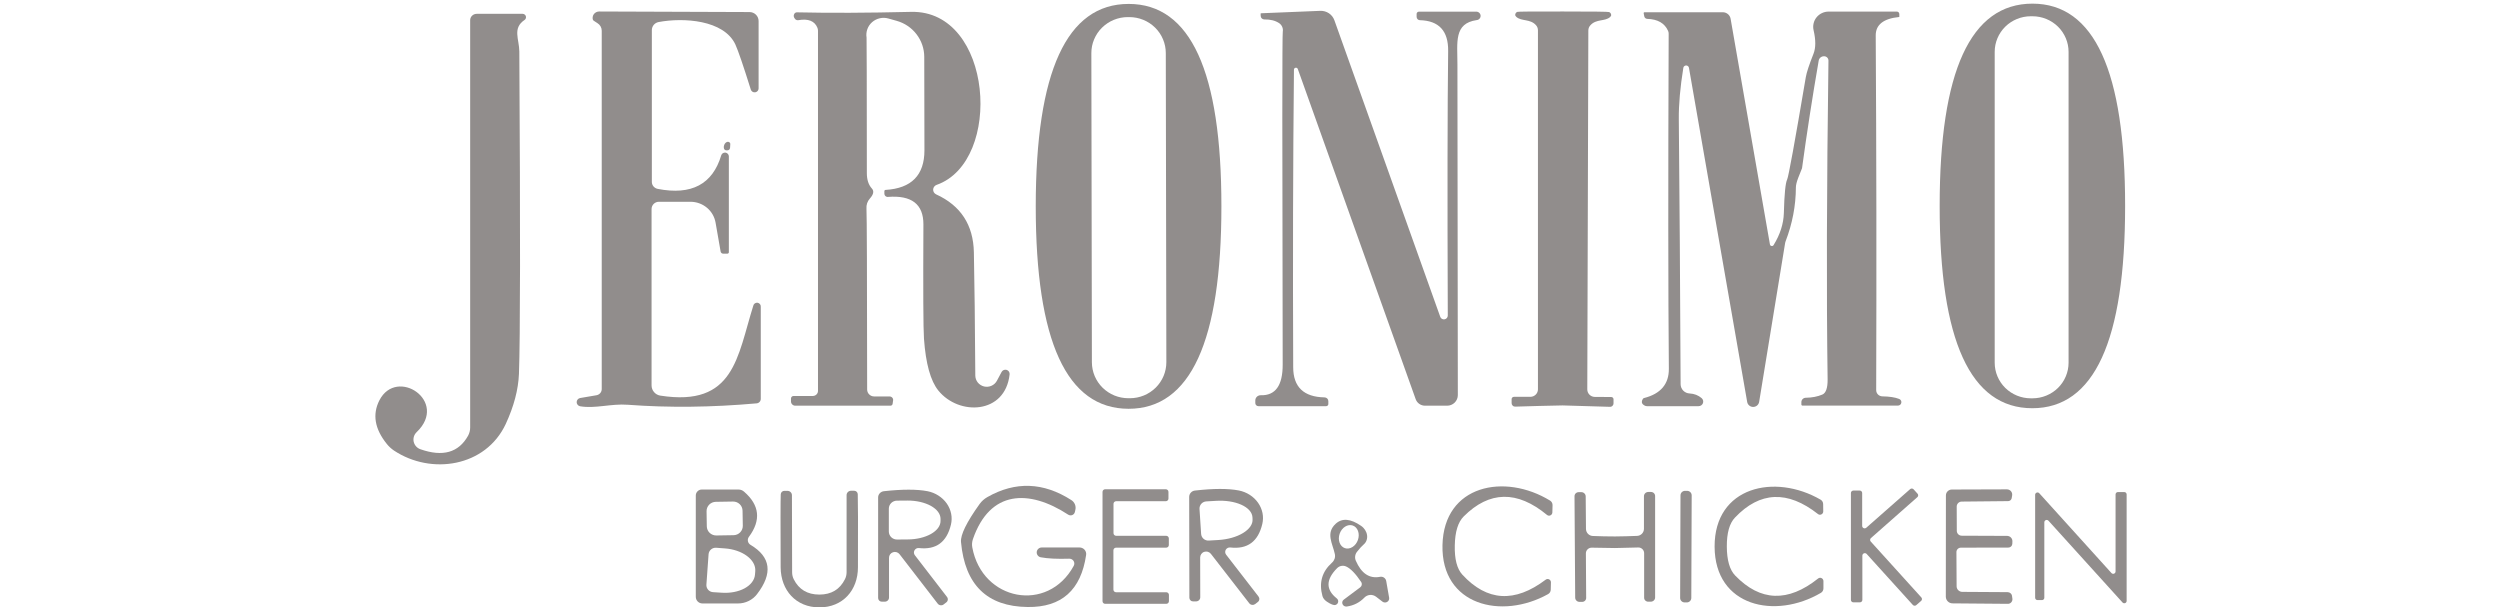 <svg width="107" height="26" viewBox="0 0 107 26" fill="none" xmlns="http://www.w3.org/2000/svg">
<g clip-path="url(#clip0_131_800)">
<path d="M48.307 0.168C50.955 0.168 52.278 3.056 52.276 8.832C52.276 14.608 50.951 17.496 48.303 17.496C45.654 17.493 44.33 14.605 44.33 8.832C44.332 3.056 45.658 0.168 48.307 0.168ZM49.896 2.269C49.896 2.067 49.855 1.867 49.776 1.68C49.698 1.493 49.583 1.324 49.437 1.181C49.292 1.038 49.12 0.925 48.93 0.848C48.741 0.771 48.538 0.732 48.333 0.732L48.268 0.732C48.063 0.732 47.86 0.773 47.671 0.85C47.482 0.928 47.31 1.042 47.165 1.185C47.02 1.328 46.906 1.498 46.828 1.685C46.749 1.872 46.709 2.072 46.71 2.275L46.733 15.507C46.734 15.709 46.774 15.909 46.853 16.096C46.932 16.282 47.047 16.452 47.192 16.595C47.338 16.738 47.51 16.851 47.699 16.928C47.889 17.005 48.092 17.044 48.297 17.044L48.362 17.044C48.567 17.044 48.77 17.003 48.959 16.926C49.148 16.848 49.32 16.734 49.465 16.591C49.609 16.448 49.724 16.278 49.802 16.091C49.88 15.904 49.92 15.703 49.92 15.501L49.896 2.269Z" fill="#918D8C"/>
<path d="M90.955 8.816C90.955 14.587 89.631 17.472 86.982 17.472C84.337 17.472 83.015 14.585 83.018 8.812C83.018 3.041 84.342 0.156 86.991 0.156C89.636 0.159 90.958 3.045 90.955 8.816ZM88.535 2.22C88.535 1.816 88.372 1.428 88.083 1.142C87.793 0.857 87.4 0.696 86.991 0.696H86.918C86.508 0.696 86.115 0.857 85.825 1.142C85.536 1.428 85.373 1.816 85.373 2.22V15.524C85.373 15.928 85.536 16.316 85.825 16.602C86.115 16.887 86.508 17.048 86.918 17.048H86.991C87.4 17.048 87.793 16.887 88.083 16.602C88.372 16.316 88.535 15.928 88.535 15.524V2.22Z" fill="#918D8C"/>
<path d="M66.878 17.352C66.205 17.365 65.53 17.383 64.851 17.404C64.831 17.404 64.811 17.401 64.793 17.394C64.774 17.387 64.757 17.376 64.743 17.362C64.728 17.348 64.717 17.332 64.709 17.314C64.701 17.295 64.697 17.276 64.697 17.256V17.08C64.697 17.067 64.7 17.055 64.705 17.043C64.71 17.032 64.718 17.021 64.727 17.012C64.736 17.003 64.748 16.996 64.76 16.991C64.772 16.986 64.785 16.984 64.799 16.984H65.5C65.586 16.984 65.668 16.95 65.729 16.89C65.79 16.83 65.824 16.749 65.824 16.664V1.296C65.824 1.214 65.794 1.135 65.739 1.076C65.492 0.8 65.119 0.92 64.9 0.724C64.865 0.692 64.849 0.661 64.851 0.632C64.853 0.605 64.862 0.579 64.877 0.557C64.893 0.535 64.915 0.518 64.941 0.508C64.973 0.495 65.628 0.489 66.907 0.492C68.182 0.492 68.837 0.5 68.869 0.516C68.894 0.526 68.916 0.543 68.932 0.565C68.948 0.587 68.957 0.613 68.958 0.64C68.961 0.669 68.945 0.7 68.909 0.732C68.691 0.924 68.317 0.804 68.07 1.08C68.014 1.139 67.982 1.217 67.981 1.3L67.936 16.668C67.936 16.752 67.97 16.833 68.03 16.893C68.09 16.953 68.171 16.987 68.257 16.988L68.958 16.992C68.985 16.992 69.011 17.002 69.03 17.02C69.049 17.038 69.059 17.062 69.059 17.088V17.264C69.059 17.284 69.055 17.303 69.048 17.322C69.04 17.34 69.028 17.356 69.014 17.37C69 17.384 68.983 17.395 68.964 17.402C68.945 17.409 68.925 17.413 68.905 17.412C68.227 17.388 67.551 17.368 66.878 17.352Z" fill="#918D8C"/>
<path d="M81.282 0.728C80.612 0.795 80.278 1.059 80.281 1.52C80.311 6.507 80.318 11.565 80.301 16.696C80.301 16.731 80.307 16.765 80.32 16.797C80.333 16.829 80.352 16.859 80.377 16.884C80.401 16.909 80.43 16.929 80.463 16.942C80.495 16.956 80.53 16.963 80.565 16.964C80.868 16.969 81.105 17.005 81.278 17.072C81.312 17.083 81.341 17.107 81.359 17.137C81.377 17.168 81.384 17.203 81.377 17.238C81.371 17.273 81.352 17.305 81.325 17.327C81.297 17.349 81.262 17.361 81.226 17.36H77.147C77.134 17.36 77.122 17.355 77.113 17.346C77.104 17.337 77.099 17.325 77.099 17.312V17.212C77.099 17.163 77.118 17.116 77.153 17.08C77.188 17.045 77.235 17.025 77.285 17.024C77.55 17.021 77.787 16.976 77.995 16.888C78.149 16.824 78.224 16.609 78.222 16.244C78.17 12.561 78.183 8.012 78.258 2.596C78.259 2.571 78.254 2.547 78.245 2.524C78.236 2.502 78.222 2.481 78.205 2.463C78.188 2.446 78.167 2.432 78.144 2.422C78.121 2.413 78.097 2.408 78.072 2.408H78.064C78.01 2.408 77.959 2.427 77.918 2.46C77.878 2.494 77.85 2.54 77.841 2.592C77.573 4.139 77.335 5.675 77.127 7.2C77.124 7.205 77.07 7.341 76.965 7.608C76.897 7.784 76.864 7.923 76.864 8.024C76.861 8.805 76.713 9.575 76.422 10.332C76.416 10.351 76.411 10.371 76.405 10.392L75.291 17.204C75.28 17.263 75.249 17.317 75.203 17.356C75.156 17.395 75.098 17.416 75.037 17.417C74.976 17.417 74.917 17.397 74.87 17.358C74.823 17.32 74.791 17.267 74.78 17.208L72.287 2.9C72.281 2.872 72.266 2.847 72.245 2.83C72.223 2.812 72.195 2.802 72.167 2.802C72.138 2.802 72.111 2.812 72.089 2.83C72.067 2.847 72.052 2.872 72.047 2.9C71.912 3.737 71.847 4.471 71.853 5.1C71.885 8.447 71.911 12.228 71.93 16.444C71.931 16.547 71.971 16.645 72.043 16.719C72.115 16.793 72.212 16.836 72.315 16.84C72.515 16.851 72.686 16.917 72.83 17.04C72.86 17.066 72.882 17.101 72.892 17.14C72.902 17.178 72.9 17.219 72.886 17.256C72.872 17.294 72.846 17.326 72.813 17.349C72.78 17.372 72.74 17.384 72.7 17.384H70.491C70.456 17.384 70.422 17.376 70.393 17.36C70.285 17.304 70.249 17.228 70.284 17.132C70.305 17.076 70.332 17.044 70.365 17.036C71.078 16.855 71.433 16.436 71.427 15.78C71.397 12.54 71.395 7.761 71.419 1.444C71.419 1.402 71.411 1.361 71.395 1.324C71.249 0.993 70.951 0.821 70.503 0.808C70.471 0.807 70.441 0.795 70.417 0.774C70.393 0.753 70.378 0.724 70.373 0.692L70.349 0.564C70.348 0.559 70.349 0.554 70.35 0.549C70.352 0.544 70.354 0.54 70.358 0.536C70.361 0.532 70.365 0.529 70.37 0.527C70.375 0.525 70.38 0.524 70.385 0.524H73.734C73.814 0.524 73.892 0.552 73.954 0.603C74.016 0.654 74.057 0.726 74.07 0.804L75.753 10.46C75.755 10.477 75.764 10.493 75.776 10.505C75.788 10.518 75.804 10.526 75.822 10.529C75.839 10.532 75.857 10.53 75.873 10.523C75.889 10.515 75.902 10.503 75.911 10.488C76.189 10.037 76.335 9.581 76.349 9.12C76.37 8.304 76.418 7.824 76.491 7.68C76.547 7.568 76.814 6.108 77.289 3.3C77.324 3.097 77.434 2.764 77.618 2.3C77.718 2.049 77.719 1.715 77.622 1.296C77.599 1.2 77.599 1.101 77.621 1.005C77.642 0.909 77.686 0.819 77.748 0.742C77.81 0.665 77.889 0.603 77.978 0.561C78.068 0.518 78.167 0.496 78.266 0.496H81.185C81.199 0.496 81.213 0.499 81.225 0.504C81.238 0.509 81.25 0.517 81.26 0.526C81.269 0.536 81.277 0.548 81.282 0.56C81.288 0.573 81.291 0.586 81.291 0.6V0.72C81.291 0.722 81.29 0.724 81.288 0.726C81.287 0.727 81.285 0.728 81.282 0.728Z" fill="#918D8C"/>
<path d="M25.381 0.86C25.365 0.819 25.36 0.774 25.366 0.731C25.372 0.687 25.388 0.645 25.414 0.609C25.44 0.573 25.474 0.543 25.515 0.523C25.555 0.503 25.599 0.492 25.645 0.492L32.078 0.516C32.182 0.516 32.281 0.556 32.354 0.628C32.427 0.7 32.468 0.798 32.468 0.9V3.788C32.467 3.828 32.452 3.866 32.425 3.896C32.398 3.926 32.362 3.945 32.322 3.951C32.282 3.957 32.241 3.948 32.207 3.927C32.173 3.906 32.147 3.874 32.135 3.836C31.814 2.809 31.593 2.165 31.474 1.904C30.98 0.848 29.249 0.744 28.186 0.944C28.106 0.96 28.033 1.002 27.98 1.065C27.928 1.128 27.899 1.207 27.899 1.288V7.784C27.898 7.854 27.923 7.923 27.969 7.978C28.015 8.032 28.079 8.07 28.15 8.084C29.593 8.367 30.5 7.887 30.87 6.644C30.882 6.607 30.907 6.575 30.941 6.555C30.974 6.535 31.014 6.527 31.053 6.532C31.092 6.538 31.128 6.557 31.154 6.587C31.18 6.616 31.194 6.653 31.195 6.692V10.796C31.195 10.812 31.188 10.827 31.177 10.838C31.165 10.85 31.15 10.856 31.134 10.856H30.947C30.922 10.856 30.898 10.847 30.879 10.83C30.86 10.813 30.847 10.79 30.842 10.764L30.627 9.532C30.584 9.281 30.453 9.054 30.256 8.89C30.059 8.726 29.81 8.636 29.553 8.636H28.199C28.158 8.636 28.117 8.644 28.079 8.66C28.041 8.675 28.007 8.698 27.978 8.727C27.949 8.756 27.926 8.791 27.91 8.829C27.895 8.866 27.887 8.907 27.887 8.948V16.496C27.887 16.601 27.924 16.702 27.993 16.782C28.061 16.862 28.155 16.915 28.259 16.932C31.438 17.428 31.555 15.26 32.241 13.084C32.249 13.044 32.272 13.008 32.307 12.985C32.341 12.961 32.383 12.951 32.424 12.957C32.465 12.964 32.502 12.985 32.528 13.018C32.553 13.05 32.565 13.091 32.561 13.132V17.072C32.561 17.12 32.543 17.167 32.51 17.202C32.477 17.238 32.431 17.26 32.383 17.264C30.461 17.435 28.624 17.455 26.873 17.324C26.163 17.268 25.466 17.5 24.826 17.388C24.785 17.379 24.748 17.357 24.722 17.325C24.696 17.293 24.681 17.253 24.681 17.212C24.681 17.171 24.696 17.131 24.722 17.099C24.748 17.067 24.785 17.045 24.826 17.036L25.531 16.916C25.594 16.905 25.65 16.872 25.691 16.824C25.732 16.776 25.754 16.715 25.754 16.652V1.316C25.754 1.251 25.738 1.187 25.706 1.131C25.674 1.074 25.628 1.026 25.572 0.992C25.45 0.915 25.387 0.871 25.381 0.86Z" fill="#918D8C"/>
<path d="M40.089 7.912C40.047 7.926 40.01 7.953 39.984 7.988C39.957 8.023 39.941 8.065 39.939 8.109C39.937 8.153 39.948 8.197 39.971 8.234C39.995 8.272 40.029 8.302 40.069 8.32C41.12 8.8 41.658 9.627 41.682 10.8C41.709 12.117 41.73 13.876 41.743 16.076C41.745 16.184 41.782 16.288 41.85 16.372C41.918 16.456 42.013 16.515 42.119 16.541C42.225 16.566 42.336 16.555 42.436 16.511C42.535 16.467 42.617 16.391 42.668 16.296L42.866 15.924C42.885 15.886 42.918 15.855 42.958 15.838C42.997 15.821 43.042 15.818 43.084 15.831C43.125 15.843 43.161 15.87 43.184 15.906C43.207 15.942 43.217 15.986 43.211 16.028C43.02 17.74 41.038 17.8 40.162 16.716C39.827 16.303 39.622 15.563 39.546 14.496C39.516 14.069 39.508 12.439 39.522 9.604C39.524 8.74 39.018 8.348 38.001 8.428C37.982 8.43 37.963 8.427 37.945 8.421C37.927 8.415 37.91 8.405 37.896 8.393C37.882 8.38 37.871 8.364 37.863 8.347C37.855 8.33 37.851 8.311 37.851 8.292V8.18C37.851 8.166 37.857 8.153 37.867 8.143C37.877 8.133 37.89 8.128 37.904 8.128C39.012 8.061 39.566 7.496 39.566 6.432C39.566 6.077 39.564 4.744 39.558 2.432C39.557 2.083 39.441 1.745 39.228 1.467C39.016 1.189 38.717 0.987 38.378 0.892L38.022 0.792C37.902 0.758 37.776 0.754 37.655 0.782C37.533 0.809 37.421 0.866 37.328 0.947C37.235 1.028 37.164 1.132 37.123 1.247C37.081 1.363 37.069 1.487 37.089 1.608C37.095 1.64 37.099 3.573 37.101 7.408C37.101 7.693 37.173 7.913 37.316 8.068C37.416 8.177 37.389 8.319 37.235 8.492C37.122 8.617 37.072 8.767 37.085 8.94C37.101 9.196 37.111 11.773 37.114 16.672C37.114 16.75 37.145 16.826 37.202 16.881C37.258 16.937 37.334 16.968 37.414 16.968H38.074C38.097 16.968 38.119 16.973 38.139 16.983C38.16 16.992 38.178 17.006 38.192 17.023C38.206 17.039 38.217 17.059 38.222 17.08C38.228 17.101 38.228 17.123 38.224 17.144L38.204 17.284C38.201 17.306 38.19 17.327 38.173 17.341C38.156 17.356 38.134 17.364 38.111 17.364H34.037C33.988 17.364 33.942 17.345 33.908 17.31C33.873 17.276 33.854 17.229 33.854 17.18V17.056C33.854 17.027 33.866 17 33.886 16.98C33.907 16.959 33.935 16.948 33.964 16.948H34.787C34.846 16.948 34.902 16.925 34.944 16.885C34.986 16.844 35.01 16.789 35.01 16.732V1.316C35.01 1.271 35.001 1.228 34.985 1.188C34.866 0.897 34.593 0.789 34.166 0.864C34.141 0.868 34.116 0.865 34.093 0.857C34.069 0.848 34.049 0.834 34.032 0.816C33.968 0.741 33.954 0.669 33.992 0.6C34.003 0.578 34.02 0.56 34.039 0.548C34.059 0.535 34.082 0.528 34.105 0.528C35.495 0.56 37.123 0.553 38.991 0.508C42.505 0.42 42.947 6.908 40.089 7.912Z" fill="#918D8C"/>
<path d="M60.769 0.864C60.732 0.863 60.697 0.847 60.671 0.821C60.645 0.794 60.631 0.758 60.631 0.72V0.596C60.631 0.571 60.641 0.546 60.66 0.528C60.678 0.51 60.703 0.5 60.728 0.5H63.173C63.197 0.498 63.221 0.501 63.244 0.508C63.267 0.516 63.288 0.527 63.306 0.543C63.324 0.558 63.339 0.577 63.35 0.598C63.361 0.619 63.368 0.642 63.37 0.666C63.371 0.69 63.369 0.713 63.361 0.736C63.354 0.759 63.342 0.779 63.326 0.797C63.311 0.815 63.291 0.83 63.27 0.841C63.249 0.852 63.225 0.858 63.201 0.86C62.22 1.004 62.378 1.804 62.378 2.764C62.378 6.313 62.384 11.029 62.395 16.912C62.395 17.032 62.346 17.147 62.26 17.232C62.175 17.316 62.058 17.364 61.937 17.364H60.992C60.904 17.364 60.818 17.337 60.746 17.287C60.674 17.237 60.62 17.166 60.591 17.084L55.547 2.956C55.541 2.937 55.528 2.92 55.511 2.91C55.493 2.899 55.472 2.895 55.452 2.899C55.432 2.902 55.413 2.913 55.4 2.928C55.387 2.944 55.38 2.964 55.381 2.984C55.341 6.925 55.33 11.171 55.349 15.72C55.351 16.563 55.799 16.992 56.691 17.008C56.734 17.009 56.775 17.026 56.806 17.056C56.836 17.086 56.853 17.126 56.853 17.168V17.292C56.853 17.317 56.843 17.34 56.825 17.357C56.808 17.374 56.784 17.384 56.76 17.384H53.861C53.825 17.384 53.791 17.37 53.766 17.345C53.741 17.321 53.727 17.287 53.727 17.252V17.14C53.727 17.11 53.733 17.08 53.745 17.052C53.757 17.025 53.774 17 53.796 16.979C53.818 16.958 53.844 16.942 53.873 16.931C53.901 16.92 53.932 16.915 53.962 16.916C54.589 16.935 54.901 16.497 54.899 15.604C54.877 6.225 54.878 1.476 54.903 1.356C54.915 1.287 54.907 1.216 54.879 1.151C54.852 1.087 54.807 1.032 54.749 0.992C54.581 0.88 54.369 0.827 54.112 0.832C54.073 0.832 54.035 0.817 54.006 0.79C53.977 0.764 53.96 0.727 53.958 0.688L53.954 0.588C53.954 0.583 53.956 0.578 53.959 0.574C53.962 0.57 53.966 0.568 53.97 0.568L56.508 0.464C56.64 0.459 56.77 0.496 56.878 0.568C56.987 0.641 57.069 0.746 57.112 0.868L61.641 13.556C61.653 13.594 61.679 13.626 61.713 13.646C61.747 13.667 61.788 13.674 61.827 13.667C61.867 13.661 61.903 13.64 61.928 13.609C61.953 13.578 61.966 13.54 61.965 13.5C61.946 8.348 61.951 4.576 61.981 2.184C61.992 1.325 61.588 0.885 60.769 0.864Z" fill="#918D8C"/>
<path d="M22.454 0.852C21.923 1.208 22.223 1.672 22.227 2.204C22.273 9.879 22.268 14.479 22.211 16.004C22.184 16.673 21.996 17.387 21.647 18.144C20.788 19.988 18.453 20.34 16.863 19.284C16.745 19.204 16.641 19.109 16.555 19C16.037 18.357 15.931 17.735 16.239 17.132C16.981 15.692 19.215 17.176 17.832 18.496C17.778 18.548 17.737 18.613 17.715 18.685C17.693 18.757 17.69 18.833 17.706 18.907C17.723 18.98 17.758 19.048 17.808 19.104C17.858 19.161 17.923 19.203 17.995 19.228C18.951 19.564 19.631 19.371 20.034 18.648C20.092 18.541 20.123 18.421 20.123 18.3V0.864C20.123 0.792 20.152 0.723 20.205 0.672C20.257 0.621 20.328 0.592 20.403 0.592H22.373C22.403 0.593 22.433 0.603 22.456 0.622C22.481 0.64 22.498 0.665 22.507 0.694C22.516 0.722 22.516 0.753 22.506 0.781C22.497 0.81 22.479 0.834 22.454 0.852Z" fill="#918D8C"/>
<path d="M30.98 6.332C30.974 6.29 30.979 6.244 30.996 6.202C31.012 6.16 31.038 6.124 31.07 6.1C31.102 6.075 31.137 6.065 31.17 6.069C31.203 6.074 31.231 6.093 31.251 6.124C31.259 6.137 31.258 6.204 31.247 6.324C31.239 6.401 31.192 6.439 31.105 6.436C31.032 6.436 30.991 6.401 30.98 6.332Z" fill="#918D8C"/>
<path d="M44.544 23.852C44.492 23.842 44.446 23.813 44.414 23.771C44.382 23.729 44.367 23.676 44.372 23.624C44.377 23.572 44.402 23.523 44.441 23.488C44.48 23.452 44.532 23.432 44.585 23.432H46.207C46.247 23.432 46.287 23.441 46.324 23.458C46.361 23.474 46.394 23.499 46.42 23.529C46.447 23.559 46.467 23.595 46.478 23.634C46.489 23.672 46.492 23.712 46.486 23.752C46.267 25.256 45.434 25.999 43.985 25.98C42.25 25.961 41.299 25.035 41.131 23.2C41.104 22.893 41.37 22.349 41.93 21.568C42.015 21.45 42.127 21.35 42.258 21.276C43.458 20.593 44.657 20.636 45.854 21.404C45.924 21.448 45.977 21.513 46.008 21.589C46.039 21.665 46.044 21.749 46.024 21.828L46.004 21.916C45.997 21.945 45.983 21.972 45.964 21.994C45.944 22.017 45.919 22.034 45.892 22.045C45.864 22.056 45.834 22.06 45.804 22.057C45.774 22.054 45.745 22.044 45.72 22.028C44.034 20.928 42.367 20.976 41.642 23.072C41.602 23.188 41.592 23.31 41.614 23.428C42.035 25.72 44.844 26.256 45.955 24.22C45.973 24.188 45.982 24.151 45.981 24.114C45.98 24.077 45.969 24.041 45.95 24.01C45.93 23.978 45.902 23.953 45.869 23.936C45.835 23.919 45.798 23.91 45.761 23.912C45.25 23.928 44.844 23.908 44.544 23.852Z" fill="#918D8C"/>
<path d="M61.738 23.332C61.795 20.748 64.405 20.236 66.347 21.428C66.379 21.448 66.405 21.477 66.423 21.511C66.441 21.544 66.45 21.582 66.449 21.62L66.441 21.936C66.439 21.962 66.431 21.987 66.416 22.009C66.401 22.03 66.381 22.047 66.358 22.058C66.334 22.069 66.308 22.073 66.283 22.07C66.257 22.067 66.233 22.056 66.213 22.04C64.935 20.984 63.746 21.005 62.646 22.104C62.403 22.347 62.276 22.76 62.265 23.344C62.251 23.928 62.359 24.345 62.589 24.596C63.643 25.74 64.831 25.812 66.153 24.812C66.173 24.795 66.198 24.785 66.224 24.782C66.25 24.779 66.277 24.784 66.3 24.795C66.324 24.807 66.344 24.825 66.359 24.848C66.373 24.871 66.38 24.897 66.38 24.924L66.372 25.24C66.371 25.279 66.36 25.316 66.34 25.349C66.32 25.382 66.292 25.409 66.258 25.428C64.272 26.536 61.681 25.916 61.738 23.332Z" fill="#918D8C"/>
<path d="M73.908 23.392C73.911 23.976 74.03 24.389 74.265 24.632C75.341 25.747 76.524 25.789 77.816 24.76C77.836 24.744 77.861 24.733 77.886 24.73C77.912 24.727 77.938 24.731 77.962 24.743C77.986 24.754 78.006 24.772 78.02 24.794C78.035 24.816 78.043 24.842 78.043 24.868V25.184C78.043 25.222 78.033 25.259 78.015 25.292C77.996 25.325 77.97 25.353 77.938 25.372C75.984 26.524 73.393 25.968 73.385 23.396C73.377 20.824 75.963 20.248 77.926 21.388C77.958 21.407 77.984 21.435 78.003 21.468C78.021 21.5 78.031 21.538 78.031 21.576L78.035 21.892C78.035 21.918 78.027 21.944 78.012 21.966C77.998 21.988 77.978 22.006 77.954 22.017C77.93 22.029 77.904 22.033 77.878 22.03C77.852 22.027 77.828 22.017 77.808 22C76.508 20.979 75.324 21.029 74.257 22.152C74.022 22.397 73.905 22.811 73.908 23.392Z" fill="#918D8C"/>
<path d="M32.123 23.32C32.993 23.837 33.085 24.541 32.399 25.432C32.304 25.555 32.182 25.655 32.041 25.723C31.901 25.792 31.745 25.828 31.588 25.828H30.064C29.988 25.828 29.916 25.798 29.863 25.745C29.81 25.692 29.78 25.619 29.78 25.544V21.208C29.78 21.174 29.786 21.141 29.799 21.11C29.812 21.079 29.831 21.051 29.855 21.027C29.878 21.003 29.907 20.984 29.938 20.971C29.968 20.959 30.002 20.952 30.035 20.952H31.608C31.697 20.952 31.782 20.985 31.847 21.044C32.512 21.62 32.581 22.264 32.054 22.976C32.034 23.003 32.02 23.033 32.012 23.065C32.005 23.097 32.005 23.131 32.011 23.163C32.017 23.196 32.031 23.226 32.05 23.253C32.069 23.28 32.094 23.303 32.123 23.32ZM31.781 21.856C31.78 21.804 31.769 21.753 31.748 21.705C31.727 21.657 31.697 21.614 31.659 21.578C31.621 21.542 31.577 21.513 31.528 21.494C31.479 21.475 31.426 21.466 31.374 21.466L30.636 21.478C30.529 21.48 30.428 21.523 30.354 21.598C30.28 21.674 30.239 21.775 30.241 21.88L30.251 22.528C30.252 22.58 30.263 22.631 30.284 22.679C30.305 22.727 30.335 22.77 30.373 22.806C30.411 22.842 30.456 22.871 30.505 22.89C30.554 22.909 30.606 22.919 30.659 22.918L31.397 22.906C31.503 22.905 31.605 22.861 31.678 22.786C31.753 22.71 31.793 22.609 31.792 22.504L31.781 21.856ZM30.327 23.72L30.234 25.024C30.228 25.103 30.255 25.181 30.307 25.241C30.359 25.301 30.434 25.338 30.514 25.344L30.887 25.368C31.248 25.394 31.601 25.326 31.869 25.181C32.136 25.035 32.296 24.824 32.314 24.592L32.326 24.44C32.342 24.208 32.214 23.976 31.97 23.795C31.726 23.613 31.386 23.497 31.024 23.472L30.651 23.444C30.571 23.439 30.492 23.464 30.432 23.516C30.371 23.568 30.333 23.641 30.327 23.72Z" fill="#918D8C"/>
<path d="M39.327 23.456C39.29 23.453 39.252 23.46 39.219 23.477C39.187 23.495 39.159 23.521 39.141 23.553C39.123 23.585 39.114 23.621 39.116 23.658C39.118 23.695 39.131 23.73 39.153 23.76L40.531 25.548C40.545 25.566 40.555 25.586 40.561 25.608C40.567 25.63 40.568 25.652 40.565 25.674C40.562 25.696 40.555 25.717 40.543 25.736C40.532 25.755 40.517 25.771 40.499 25.784L40.385 25.872C40.348 25.9 40.3 25.912 40.253 25.905C40.206 25.898 40.163 25.874 40.134 25.836L38.504 23.724C38.472 23.681 38.428 23.65 38.377 23.634C38.326 23.618 38.271 23.619 38.221 23.636C38.17 23.653 38.126 23.685 38.095 23.728C38.065 23.771 38.049 23.823 38.05 23.876V25.576C38.05 25.599 38.045 25.622 38.036 25.643C38.027 25.665 38.014 25.684 37.996 25.701C37.98 25.717 37.959 25.73 37.937 25.739C37.915 25.747 37.892 25.752 37.867 25.752H37.742C37.7 25.752 37.66 25.736 37.63 25.706C37.6 25.677 37.584 25.637 37.584 25.596V21.292C37.583 21.226 37.608 21.162 37.653 21.113C37.698 21.064 37.76 21.032 37.827 21.024C38.622 20.936 39.246 20.936 39.7 21.024C39.866 21.057 40.024 21.12 40.165 21.211C40.306 21.301 40.427 21.416 40.521 21.549C40.614 21.682 40.678 21.831 40.709 21.986C40.74 22.141 40.737 22.3 40.701 22.452C40.52 23.207 40.062 23.541 39.327 23.456ZM38.042 21.772V22.748C38.042 22.794 38.051 22.839 38.069 22.881C38.087 22.923 38.113 22.961 38.145 22.993C38.178 23.025 38.217 23.05 38.26 23.067C38.303 23.084 38.348 23.093 38.395 23.092L38.853 23.088C39.225 23.087 39.582 23.002 39.845 22.854C40.108 22.705 40.256 22.505 40.255 22.296V22.208C40.255 22.104 40.219 22.002 40.148 21.906C40.077 21.811 39.972 21.724 39.842 21.651C39.71 21.579 39.555 21.521 39.384 21.482C39.213 21.443 39.029 21.423 38.845 21.424L38.386 21.428C38.295 21.429 38.207 21.466 38.142 21.53C38.078 21.595 38.042 21.681 38.042 21.772Z" fill="#918D8C"/>
<path d="M47.768 25.348H49.916C49.946 25.348 49.975 25.36 49.996 25.381C50.018 25.402 50.03 25.43 50.03 25.46V25.732C50.03 25.747 50.027 25.761 50.021 25.775C50.015 25.788 50.007 25.801 49.996 25.811C49.986 25.822 49.974 25.83 49.96 25.835C49.946 25.841 49.931 25.844 49.916 25.844H47.301C47.286 25.844 47.272 25.841 47.258 25.835C47.244 25.83 47.232 25.822 47.221 25.811C47.211 25.801 47.202 25.788 47.197 25.775C47.191 25.761 47.188 25.747 47.188 25.732V21.052C47.188 21.022 47.2 20.994 47.221 20.973C47.242 20.952 47.271 20.94 47.301 20.94H49.896C49.926 20.94 49.955 20.952 49.976 20.973C49.998 20.994 50.01 21.022 50.01 21.052V21.34C50.01 21.37 49.998 21.398 49.976 21.419C49.955 21.44 49.926 21.452 49.896 21.452H47.772C47.742 21.452 47.713 21.464 47.691 21.485C47.67 21.506 47.658 21.534 47.658 21.564V22.82C47.658 22.85 47.67 22.878 47.691 22.899C47.713 22.92 47.742 22.932 47.772 22.932H49.912C49.942 22.932 49.971 22.944 49.992 22.965C50.014 22.986 50.026 23.014 50.026 23.044V23.328C50.026 23.358 50.014 23.386 49.992 23.407C49.971 23.428 49.942 23.44 49.912 23.44H47.768C47.737 23.44 47.709 23.452 47.687 23.473C47.666 23.494 47.654 23.522 47.654 23.552V25.236C47.654 25.266 47.666 25.294 47.687 25.315C47.709 25.336 47.737 25.348 47.768 25.348Z" fill="#918D8C"/>
<path d="M52.653 23.432C52.615 23.428 52.577 23.435 52.543 23.453C52.509 23.47 52.481 23.497 52.463 23.529C52.444 23.562 52.436 23.6 52.438 23.637C52.441 23.674 52.455 23.71 52.478 23.74L53.865 25.532C53.878 25.55 53.888 25.57 53.894 25.591C53.9 25.612 53.901 25.635 53.898 25.657C53.895 25.679 53.888 25.7 53.877 25.719C53.865 25.738 53.85 25.755 53.832 25.768L53.719 25.856C53.68 25.883 53.633 25.895 53.586 25.888C53.539 25.881 53.496 25.857 53.468 25.82L51.826 23.704C51.793 23.662 51.748 23.632 51.697 23.616C51.647 23.601 51.592 23.602 51.541 23.619C51.491 23.635 51.447 23.667 51.416 23.71C51.385 23.752 51.368 23.803 51.367 23.856L51.371 25.564C51.371 25.611 51.352 25.655 51.318 25.689C51.284 25.721 51.237 25.74 51.189 25.74H51.063C51.022 25.74 50.981 25.724 50.952 25.694C50.922 25.665 50.905 25.625 50.905 25.584L50.897 21.264C50.898 21.198 50.923 21.134 50.968 21.085C51.012 21.035 51.074 21.004 51.141 20.996C51.938 20.905 52.565 20.904 53.022 20.992C53.188 21.025 53.347 21.088 53.489 21.179C53.63 21.269 53.751 21.385 53.845 21.518C53.939 21.652 54.003 21.801 54.035 21.956C54.066 22.112 54.063 22.271 54.027 22.424C53.849 23.181 53.391 23.517 52.653 23.432ZM51.339 21.784L51.408 22.852C51.411 22.892 51.421 22.931 51.439 22.967C51.457 23.003 51.482 23.035 51.512 23.061C51.543 23.088 51.578 23.108 51.617 23.121C51.655 23.134 51.696 23.139 51.736 23.136L52.15 23.112C52.348 23.1 52.543 23.067 52.724 23.016C52.904 22.965 53.067 22.896 53.203 22.813C53.338 22.731 53.444 22.636 53.514 22.535C53.584 22.434 53.616 22.328 53.609 22.224L53.605 22.136C53.592 21.925 53.419 21.733 53.127 21.602C52.834 21.471 52.445 21.411 52.044 21.436L51.627 21.46C51.587 21.463 51.547 21.473 51.511 21.491C51.474 21.508 51.442 21.533 51.415 21.563C51.388 21.593 51.368 21.628 51.355 21.666C51.342 21.704 51.336 21.744 51.339 21.784Z" fill="#918D8C"/>
<path d="M83.926 23.44C83.875 23.44 83.827 23.46 83.791 23.495C83.755 23.53 83.735 23.578 83.735 23.628L83.743 25.096C83.744 25.159 83.77 25.219 83.816 25.263C83.861 25.307 83.923 25.332 83.986 25.332L85.924 25.344C85.972 25.344 86.017 25.361 86.052 25.392C86.088 25.423 86.11 25.466 86.115 25.512L86.131 25.628C86.134 25.656 86.131 25.684 86.122 25.71C86.113 25.737 86.099 25.761 86.08 25.781C86.062 25.802 86.039 25.818 86.013 25.829C85.988 25.84 85.96 25.845 85.932 25.844L83.569 25.824C83.493 25.824 83.421 25.794 83.367 25.741C83.313 25.688 83.282 25.616 83.281 25.54L83.285 21.204C83.285 21.137 83.311 21.073 83.359 21.026C83.406 20.979 83.47 20.952 83.536 20.952L85.892 20.944C85.925 20.944 85.959 20.95 85.989 20.964C86.02 20.978 86.047 20.998 86.069 21.023C86.09 21.048 86.106 21.078 86.115 21.11C86.123 21.142 86.125 21.175 86.119 21.208L86.099 21.328C86.09 21.362 86.071 21.392 86.044 21.414C86.017 21.436 85.983 21.448 85.949 21.448L83.962 21.468C83.905 21.468 83.85 21.49 83.81 21.53C83.77 21.57 83.747 21.624 83.747 21.68L83.751 22.72C83.751 22.774 83.773 22.827 83.812 22.866C83.85 22.905 83.903 22.927 83.958 22.928L85.908 22.936C85.969 22.938 86.026 22.963 86.068 23.006C86.109 23.049 86.132 23.105 86.131 23.164L86.127 23.28C86.124 23.322 86.105 23.362 86.073 23.391C86.041 23.42 86 23.436 85.957 23.436L83.926 23.44Z" fill="#918D8C"/>
<path d="M35.07 25.448C35.581 25.448 35.946 25.228 36.165 24.788C36.211 24.696 36.234 24.594 36.234 24.492V21.192C36.234 21.142 36.254 21.094 36.29 21.059C36.325 21.024 36.374 21.004 36.424 21.004H36.558C36.598 21.004 36.637 21.02 36.666 21.047C36.694 21.075 36.711 21.112 36.712 21.152C36.723 21.397 36.726 22.44 36.72 24.28C36.72 25.264 36.072 25.996 35.07 25.996C34.069 25.996 33.42 25.268 33.412 24.284C33.404 22.444 33.405 21.401 33.416 21.156C33.417 21.116 33.434 21.079 33.463 21.051C33.492 21.023 33.53 21.008 33.57 21.008H33.704C33.755 21.008 33.803 21.028 33.839 21.063C33.875 21.098 33.895 21.146 33.895 21.196L33.903 24.496C33.903 24.598 33.926 24.7 33.972 24.792C34.191 25.229 34.557 25.448 35.07 25.448Z" fill="#918D8C"/>
<path d="M69.12 22.96C69.436 22.957 69.753 22.949 70.069 22.936C70.147 22.933 70.222 22.899 70.276 22.843C70.331 22.786 70.361 22.711 70.361 22.632V21.24C70.361 21.191 70.38 21.144 70.415 21.11C70.45 21.075 70.498 21.056 70.547 21.056H70.661C70.708 21.056 70.754 21.074 70.787 21.106C70.82 21.139 70.839 21.182 70.839 21.228V25.572C70.839 25.62 70.82 25.666 70.785 25.699C70.75 25.733 70.702 25.752 70.653 25.752H70.539C70.494 25.752 70.451 25.734 70.419 25.703C70.387 25.671 70.369 25.629 70.369 25.584V23.676C70.369 23.643 70.362 23.611 70.349 23.581C70.336 23.551 70.317 23.523 70.294 23.501C70.27 23.478 70.242 23.46 70.211 23.448C70.18 23.436 70.147 23.431 70.114 23.432C69.592 23.448 69.261 23.456 69.12 23.456C68.983 23.456 68.653 23.451 68.131 23.44C68.098 23.439 68.065 23.445 68.034 23.456C68.003 23.468 67.975 23.486 67.951 23.509C67.927 23.531 67.908 23.559 67.895 23.589C67.882 23.619 67.876 23.651 67.876 23.684L67.888 25.592C67.888 25.614 67.883 25.636 67.875 25.656C67.866 25.677 67.854 25.695 67.838 25.711C67.822 25.726 67.803 25.739 67.783 25.747C67.762 25.756 67.74 25.76 67.718 25.76H67.604C67.555 25.76 67.508 25.742 67.474 25.709C67.439 25.676 67.419 25.631 67.418 25.584L67.389 21.24C67.389 21.217 67.393 21.194 67.402 21.173C67.41 21.152 67.423 21.132 67.44 21.116C67.457 21.099 67.477 21.086 67.498 21.078C67.52 21.069 67.544 21.064 67.568 21.064H67.681C67.731 21.064 67.778 21.083 67.813 21.118C67.848 21.152 67.868 21.199 67.868 21.248L67.88 22.64C67.881 22.718 67.912 22.793 67.966 22.848C68.02 22.904 68.094 22.937 68.172 22.94C68.488 22.953 68.804 22.96 69.12 22.96Z" fill="#918D8C"/>
<path d="M72.21 21.008L72.121 21.008C72.013 21.008 71.926 21.093 71.925 21.199L71.91 25.591C71.909 25.697 71.996 25.784 72.104 25.784L72.193 25.784C72.3 25.785 72.388 25.699 72.388 25.593L72.404 21.201C72.404 21.095 72.317 21.009 72.21 21.008Z" fill="#918D8C"/>
<path d="M81.903 20.944L82.073 21.132C82.091 21.152 82.1 21.179 82.098 21.206C82.097 21.233 82.085 21.258 82.065 21.276L80.074 23.032C80.054 23.05 80.042 23.076 80.041 23.102C80.039 23.129 80.048 23.156 80.066 23.176L82.235 25.572C82.253 25.592 82.262 25.619 82.26 25.646C82.259 25.672 82.247 25.698 82.227 25.716L82.016 25.9C81.996 25.918 81.969 25.927 81.942 25.925C81.914 25.924 81.889 25.912 81.87 25.892L79.892 23.708C79.878 23.693 79.859 23.682 79.839 23.678C79.818 23.673 79.797 23.674 79.778 23.682C79.758 23.689 79.741 23.702 79.729 23.719C79.717 23.735 79.71 23.755 79.709 23.776V25.676C79.709 25.69 79.707 25.703 79.701 25.716C79.696 25.728 79.688 25.74 79.678 25.75C79.669 25.759 79.657 25.767 79.644 25.772C79.632 25.777 79.618 25.78 79.604 25.78H79.324C79.296 25.78 79.269 25.769 79.25 25.75C79.23 25.73 79.219 25.704 79.219 25.676V21.1C79.219 21.072 79.23 21.046 79.25 21.026C79.269 21.007 79.296 20.996 79.324 20.996H79.596C79.624 20.996 79.651 21.007 79.67 21.026C79.69 21.046 79.701 21.072 79.701 21.1V22.512C79.702 22.532 79.708 22.551 79.719 22.567C79.73 22.584 79.746 22.596 79.764 22.605C79.782 22.613 79.802 22.615 79.822 22.612C79.842 22.609 79.861 22.601 79.876 22.588L81.757 20.932C81.778 20.915 81.805 20.907 81.832 20.909C81.859 20.911 81.885 20.924 81.903 20.944Z" fill="#918D8C"/>
<path d="M90.546 24.456V21.16C90.546 21.134 90.557 21.108 90.576 21.089C90.595 21.071 90.62 21.06 90.647 21.06H90.919C90.946 21.06 90.972 21.071 90.991 21.089C91.01 21.108 91.02 21.134 91.02 21.16V25.72C91.02 25.74 91.014 25.76 91.002 25.777C90.99 25.794 90.973 25.806 90.954 25.813C90.934 25.82 90.913 25.821 90.893 25.816C90.873 25.811 90.855 25.799 90.842 25.784L87.676 22.288C87.662 22.273 87.644 22.262 87.624 22.256C87.605 22.251 87.583 22.252 87.564 22.259C87.545 22.266 87.528 22.279 87.516 22.295C87.504 22.312 87.498 22.332 87.497 22.352V25.584C87.497 25.611 87.487 25.636 87.468 25.655C87.449 25.674 87.423 25.684 87.396 25.684H87.205C87.178 25.684 87.153 25.674 87.134 25.655C87.115 25.636 87.104 25.611 87.104 25.584V21.18C87.103 21.159 87.109 21.139 87.121 21.122C87.132 21.105 87.149 21.091 87.169 21.084C87.188 21.076 87.21 21.075 87.23 21.08C87.251 21.085 87.269 21.096 87.282 21.112L90.368 24.524C90.381 24.54 90.399 24.551 90.42 24.556C90.44 24.561 90.462 24.56 90.481 24.552C90.501 24.545 90.517 24.532 90.529 24.514C90.541 24.497 90.547 24.477 90.546 24.456Z" fill="#918D8C"/>
<path d="M57.157 25.892C57.087 25.913 56.965 25.867 56.792 25.752C56.692 25.685 56.628 25.605 56.601 25.512C56.445 24.944 56.58 24.468 57.007 24.084C57.059 24.039 57.097 23.981 57.12 23.917C57.142 23.852 57.146 23.783 57.132 23.716C57.035 23.26 56.727 22.816 57.173 22.412C57.446 22.167 57.805 22.197 58.251 22.504C58.321 22.551 58.38 22.612 58.425 22.681C58.47 22.751 58.499 22.827 58.51 22.904C58.521 22.982 58.513 23.058 58.488 23.127C58.463 23.197 58.421 23.257 58.365 23.304C58.289 23.368 58.195 23.472 58.081 23.616C58.038 23.669 58.011 23.733 58.002 23.799C57.992 23.866 58.002 23.934 58.028 23.996C58.266 24.545 58.612 24.776 59.066 24.688C59.096 24.682 59.126 24.682 59.155 24.688C59.184 24.694 59.212 24.706 59.237 24.723C59.261 24.74 59.282 24.761 59.298 24.786C59.314 24.811 59.325 24.839 59.33 24.868L59.455 25.584C59.461 25.619 59.456 25.654 59.441 25.686C59.426 25.718 59.401 25.744 59.371 25.762C59.34 25.781 59.305 25.789 59.27 25.787C59.234 25.785 59.2 25.773 59.172 25.752L58.896 25.54C58.823 25.484 58.732 25.457 58.64 25.463C58.547 25.47 58.461 25.51 58.397 25.576C58.192 25.789 57.939 25.917 57.639 25.96C57.602 25.964 57.564 25.956 57.532 25.938C57.499 25.919 57.474 25.891 57.46 25.857C57.445 25.823 57.443 25.786 57.453 25.751C57.462 25.716 57.484 25.686 57.514 25.664L58.215 25.14C58.251 25.113 58.275 25.074 58.282 25.03C58.29 24.986 58.28 24.941 58.255 24.904C58.015 24.547 57.8 24.327 57.611 24.244C57.548 24.216 57.478 24.208 57.41 24.221C57.341 24.233 57.279 24.267 57.23 24.316C56.743 24.804 56.738 25.236 57.214 25.612C57.237 25.63 57.255 25.655 57.266 25.682C57.276 25.71 57.278 25.74 57.272 25.769C57.267 25.798 57.253 25.825 57.232 25.847C57.212 25.868 57.186 25.884 57.157 25.892ZM57.562 23.461C57.613 23.478 57.669 23.483 57.725 23.474C57.78 23.466 57.836 23.444 57.888 23.411C57.94 23.378 57.987 23.335 58.027 23.282C58.066 23.23 58.098 23.171 58.12 23.107C58.164 22.978 58.165 22.841 58.123 22.726C58.081 22.61 57.999 22.526 57.895 22.491C57.843 22.474 57.788 22.469 57.732 22.478C57.676 22.486 57.621 22.508 57.569 22.541C57.517 22.573 57.47 22.617 57.43 22.669C57.39 22.722 57.358 22.782 57.337 22.845C57.293 22.974 57.291 23.111 57.334 23.226C57.376 23.342 57.458 23.426 57.562 23.461Z" fill="#918D8C"/>
</g>
<defs>
<clipPath id="clip0_131_800">
<rect width="75" height="26" fill="white" transform="translate(16)"/>
</clipPath>
</defs>
</svg>
